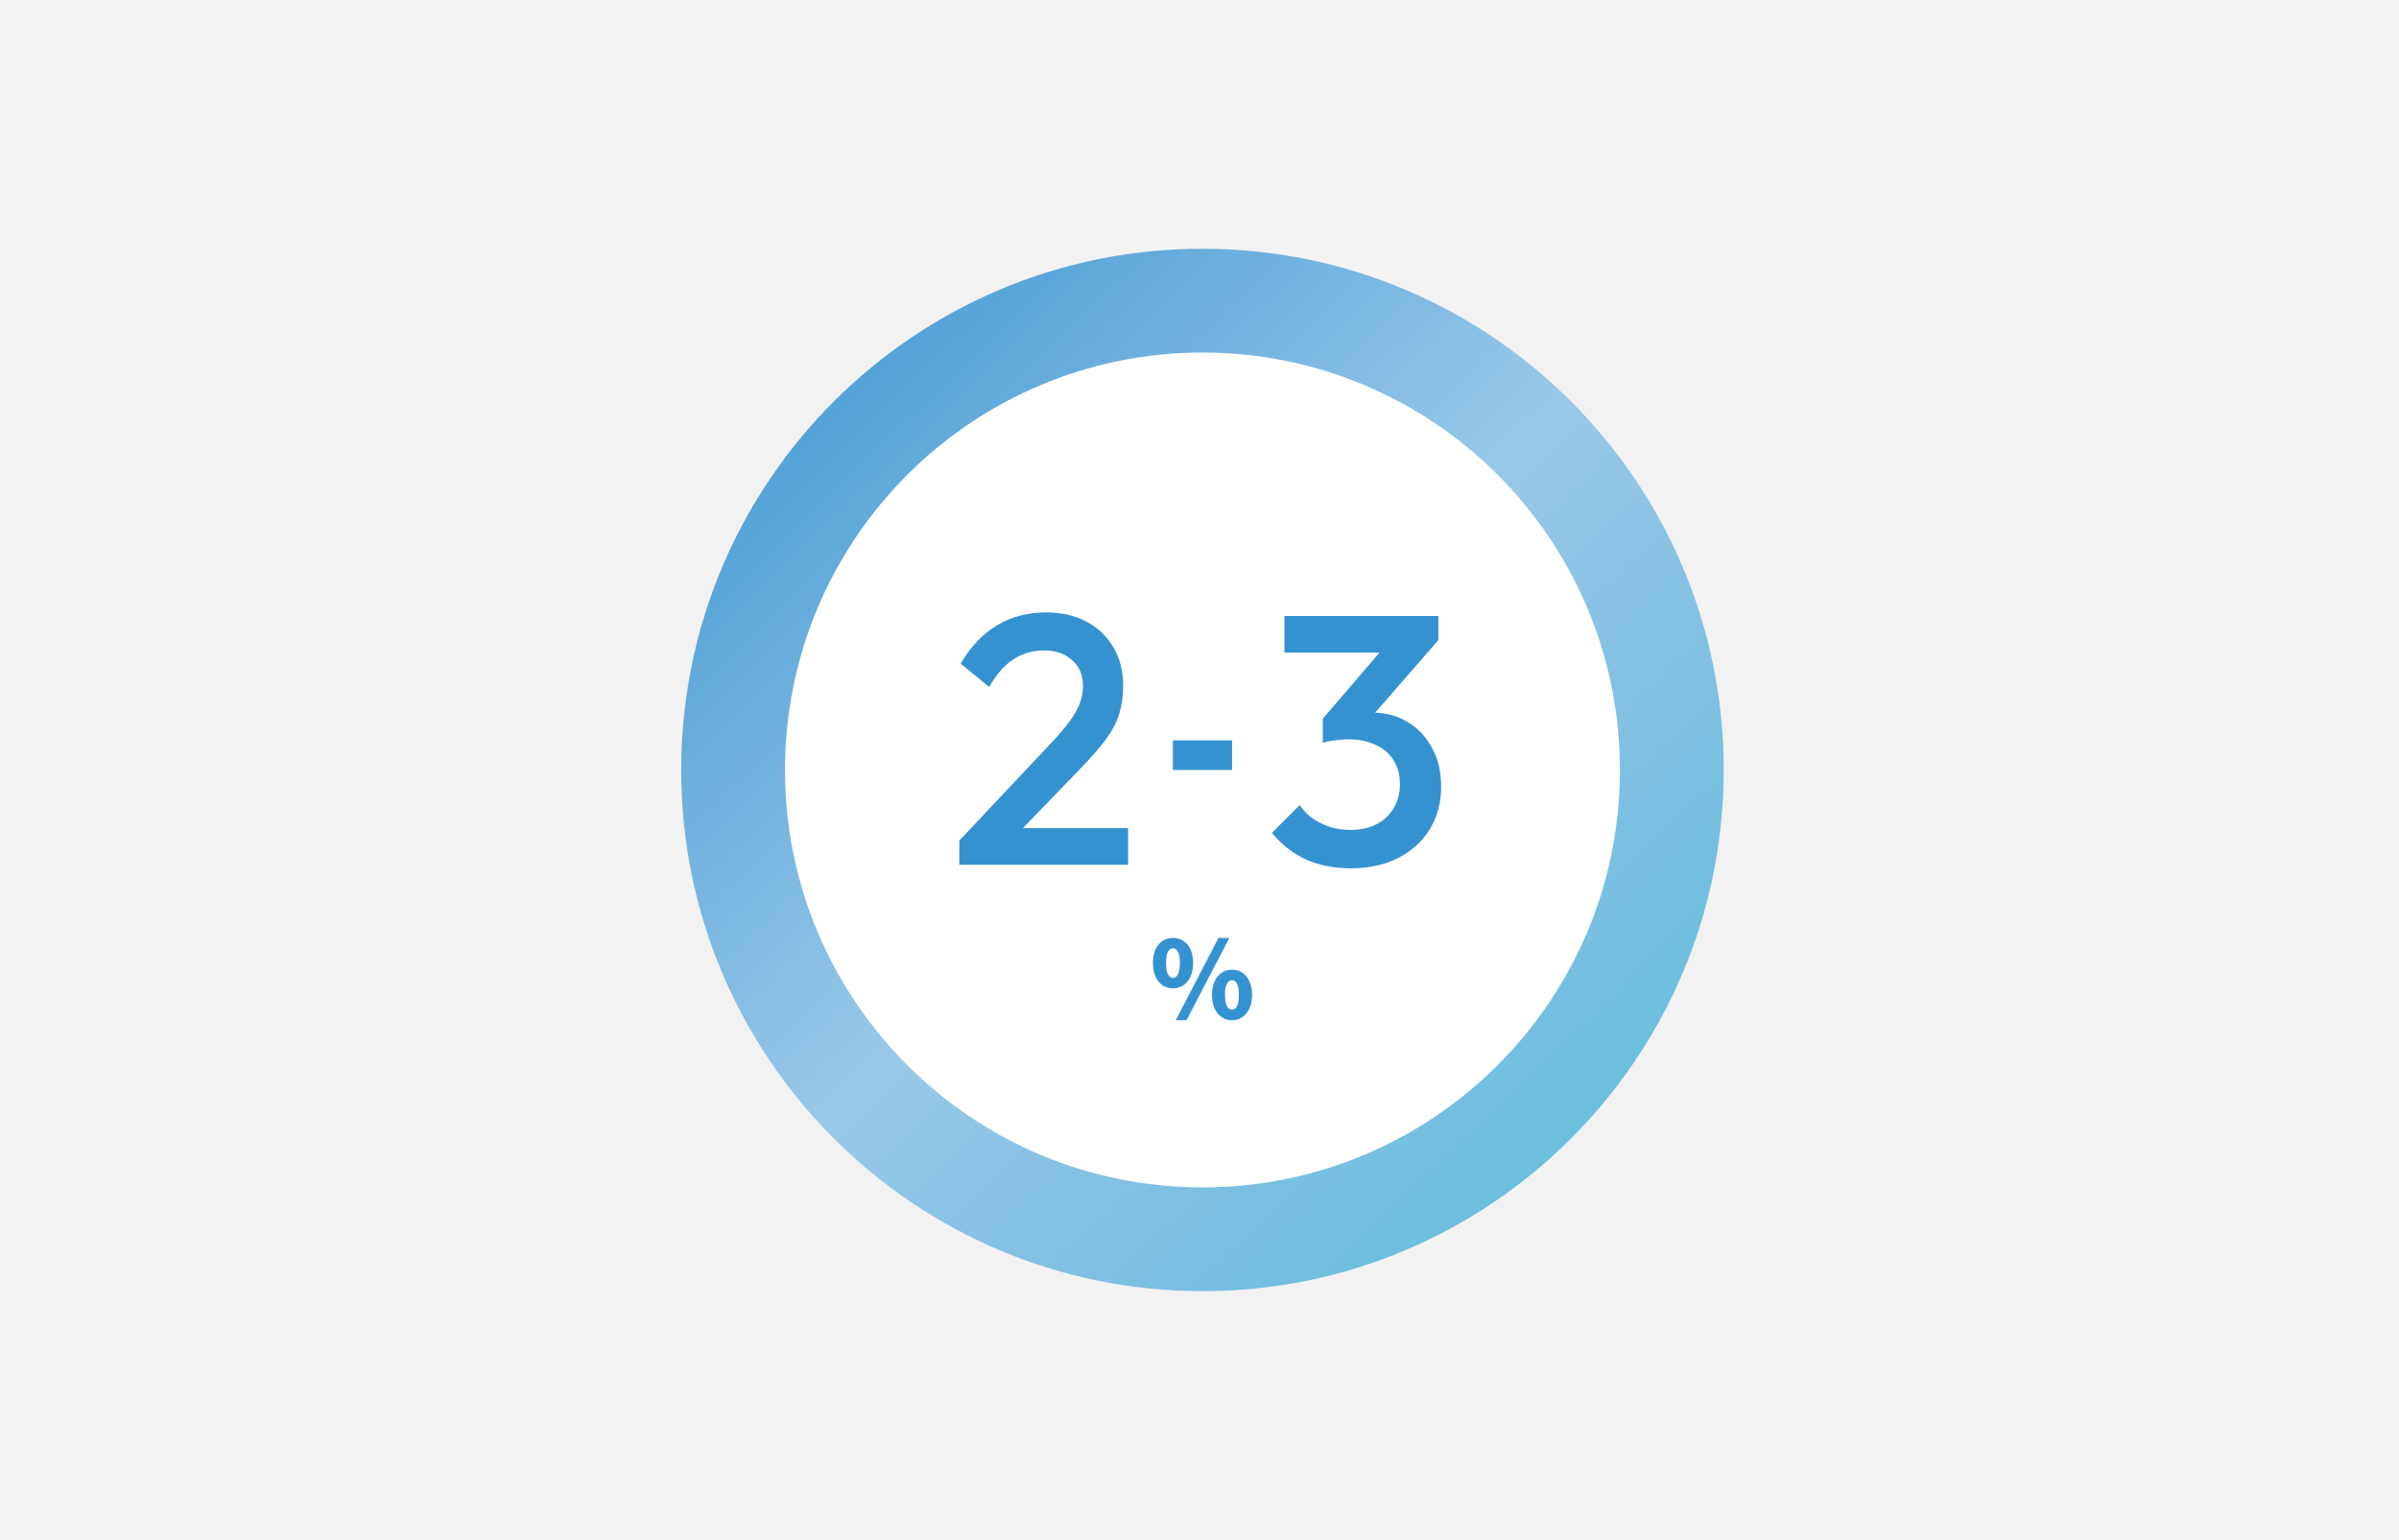 <svg width="405" height="260" viewBox="0 0 405 260" fill="none" xmlns="http://www.w3.org/2000/svg">
<rect width="405" height="260" fill="#F2F2F2"/>
<g filter="url(#filter0_d_8626_1264)">
<circle cx="203" cy="130" r="88" fill="white"/>
</g>
<path fill-rule="evenodd" clip-rule="evenodd" d="M203 59.524C164.077 59.524 132.524 91.077 132.524 130C132.524 168.923 164.077 200.476 203 200.476C241.923 200.476 273.476 168.923 273.476 130C273.476 91.077 241.923 59.524 203 59.524ZM115 130C115 81.399 154.399 42 203 42C251.601 42 291 81.399 291 130C291 178.601 251.601 218 203 218C154.399 218 115 178.601 115 130Z" fill="url(#paint0_linear_8626_1264)"/>
<path d="M228.059 146.6C225.259 146.6 222.719 146.1 220.439 145.1C218.199 144.06 216.299 142.56 214.739 140.6L219.419 135.92C220.259 137.2 221.439 138.22 222.959 138.98C224.479 139.74 226.139 140.12 227.939 140.12C229.659 140.12 231.139 139.8 232.379 139.16C233.619 138.52 234.579 137.62 235.259 136.46C235.979 135.3 236.339 133.96 236.339 132.44C236.339 130.84 235.979 129.48 235.259 128.36C234.579 127.24 233.579 126.38 232.259 125.78C230.979 125.14 229.419 124.82 227.579 124.82C226.859 124.82 226.119 124.88 225.359 125C224.599 125.08 223.919 125.22 223.319 125.42L226.379 121.46C227.219 121.14 228.099 120.88 229.019 120.68C229.979 120.44 230.899 120.32 231.779 120.32C233.939 120.32 235.879 120.84 237.599 121.88C239.359 122.92 240.739 124.38 241.739 126.26C242.779 128.1 243.299 130.28 243.299 132.8C243.299 135.52 242.659 137.92 241.379 140C240.099 142.08 238.319 143.7 236.039 144.86C233.759 146.02 231.099 146.6 228.059 146.6ZM223.319 125.42V121.34L234.539 108.26L242.819 108.08L231.119 121.52L223.319 125.42ZM216.839 110.18V104H242.819V108.08L236.879 110.18H216.839Z" fill="#3592D1"/>
<path d="M161.95 141.92L177.43 125.48C178.71 124.12 179.75 122.9 180.55 121.82C181.35 120.74 181.93 119.72 182.29 118.76C182.65 117.8 182.83 116.82 182.83 115.82C182.83 113.94 182.21 112.48 180.97 111.44C179.77 110.36 178.23 109.82 176.35 109.82C174.35 109.82 172.59 110.32 171.07 111.32C169.55 112.32 168.19 113.88 166.99 116L162.19 112.04C163.83 109.2 165.85 107.06 168.25 105.62C170.65 104.14 173.43 103.4 176.59 103.4C179.19 103.4 181.47 103.92 183.43 104.96C185.39 106 186.91 107.46 187.99 109.34C189.07 111.18 189.61 113.32 189.61 115.76C189.61 117.52 189.39 119.1 188.95 120.5C188.55 121.86 187.85 123.24 186.85 124.64C185.85 126 184.47 127.6 182.71 129.44L170.83 141.74L161.95 141.92ZM161.95 146V141.92L167.89 139.82H190.45V146H161.95Z" fill="#3592D1"/>
<path d="M198.02 166.87C196.058 166.87 194.636 165.268 194.636 162.586C194.636 159.904 196.058 158.356 198.02 158.356C199.982 158.356 201.422 159.904 201.422 162.586C201.422 165.268 199.982 166.87 198.02 166.87ZM198.02 165.106C198.65 165.106 199.19 164.458 199.19 162.586C199.19 160.714 198.65 160.12 198.02 160.12C197.39 160.12 196.85 160.714 196.85 162.586C196.85 164.458 197.39 165.106 198.02 165.106ZM198.488 172.252L205.706 158.356H207.542L200.306 172.252H198.488ZM207.992 172.252C206.048 172.252 204.608 170.65 204.608 167.968C204.608 165.286 206.048 163.72 207.992 163.72C209.936 163.72 211.376 165.286 211.376 167.968C211.376 170.65 209.936 172.252 207.992 172.252ZM207.992 170.47C208.622 170.47 209.144 169.84 209.144 167.968C209.144 166.078 208.622 165.502 207.992 165.502C207.362 165.502 206.804 166.078 206.804 167.968C206.804 169.84 207.362 170.47 207.992 170.47Z" fill="#3592D1"/>
<rect x="198" y="125" width="10" height="5" fill="#3592D1"/>
<defs>
<filter id="filter0_d_8626_1264" x="105" y="32" width="196" height="196" filterUnits="userSpaceOnUse" color-interpolation-filters="sRGB">
<feFlood flood-opacity="0" result="BackgroundImageFix"/>
<feColorMatrix in="SourceAlpha" type="matrix" values="0 0 0 0 0 0 0 0 0 0 0 0 0 0 0 0 0 0 127 0" result="hardAlpha"/>
<feOffset/>
<feGaussianBlur stdDeviation="5"/>
<feComposite in2="hardAlpha" operator="out"/>
<feColorMatrix type="matrix" values="0 0 0 0 0 0 0 0 0 0 0 0 0 0 0 0 0 0 0.25 0"/>
<feBlend mode="normal" in2="BackgroundImageFix" result="effect1_dropShadow_8626_1264"/>
<feBlend mode="normal" in="SourceGraphic" in2="effect1_dropShadow_8626_1264" result="shape"/>
</filter>
<linearGradient id="paint0_linear_8626_1264" x1="115" y1="42" x2="291" y2="224" gradientUnits="userSpaceOnUse">
<stop stop-color="#3592D1"/>
<stop offset="0.484" stop-color="#3592D1" stop-opacity="0.5"/>
<stop offset="1" stop-color="#5EC2DB"/>
</linearGradient>
</defs>
</svg>
